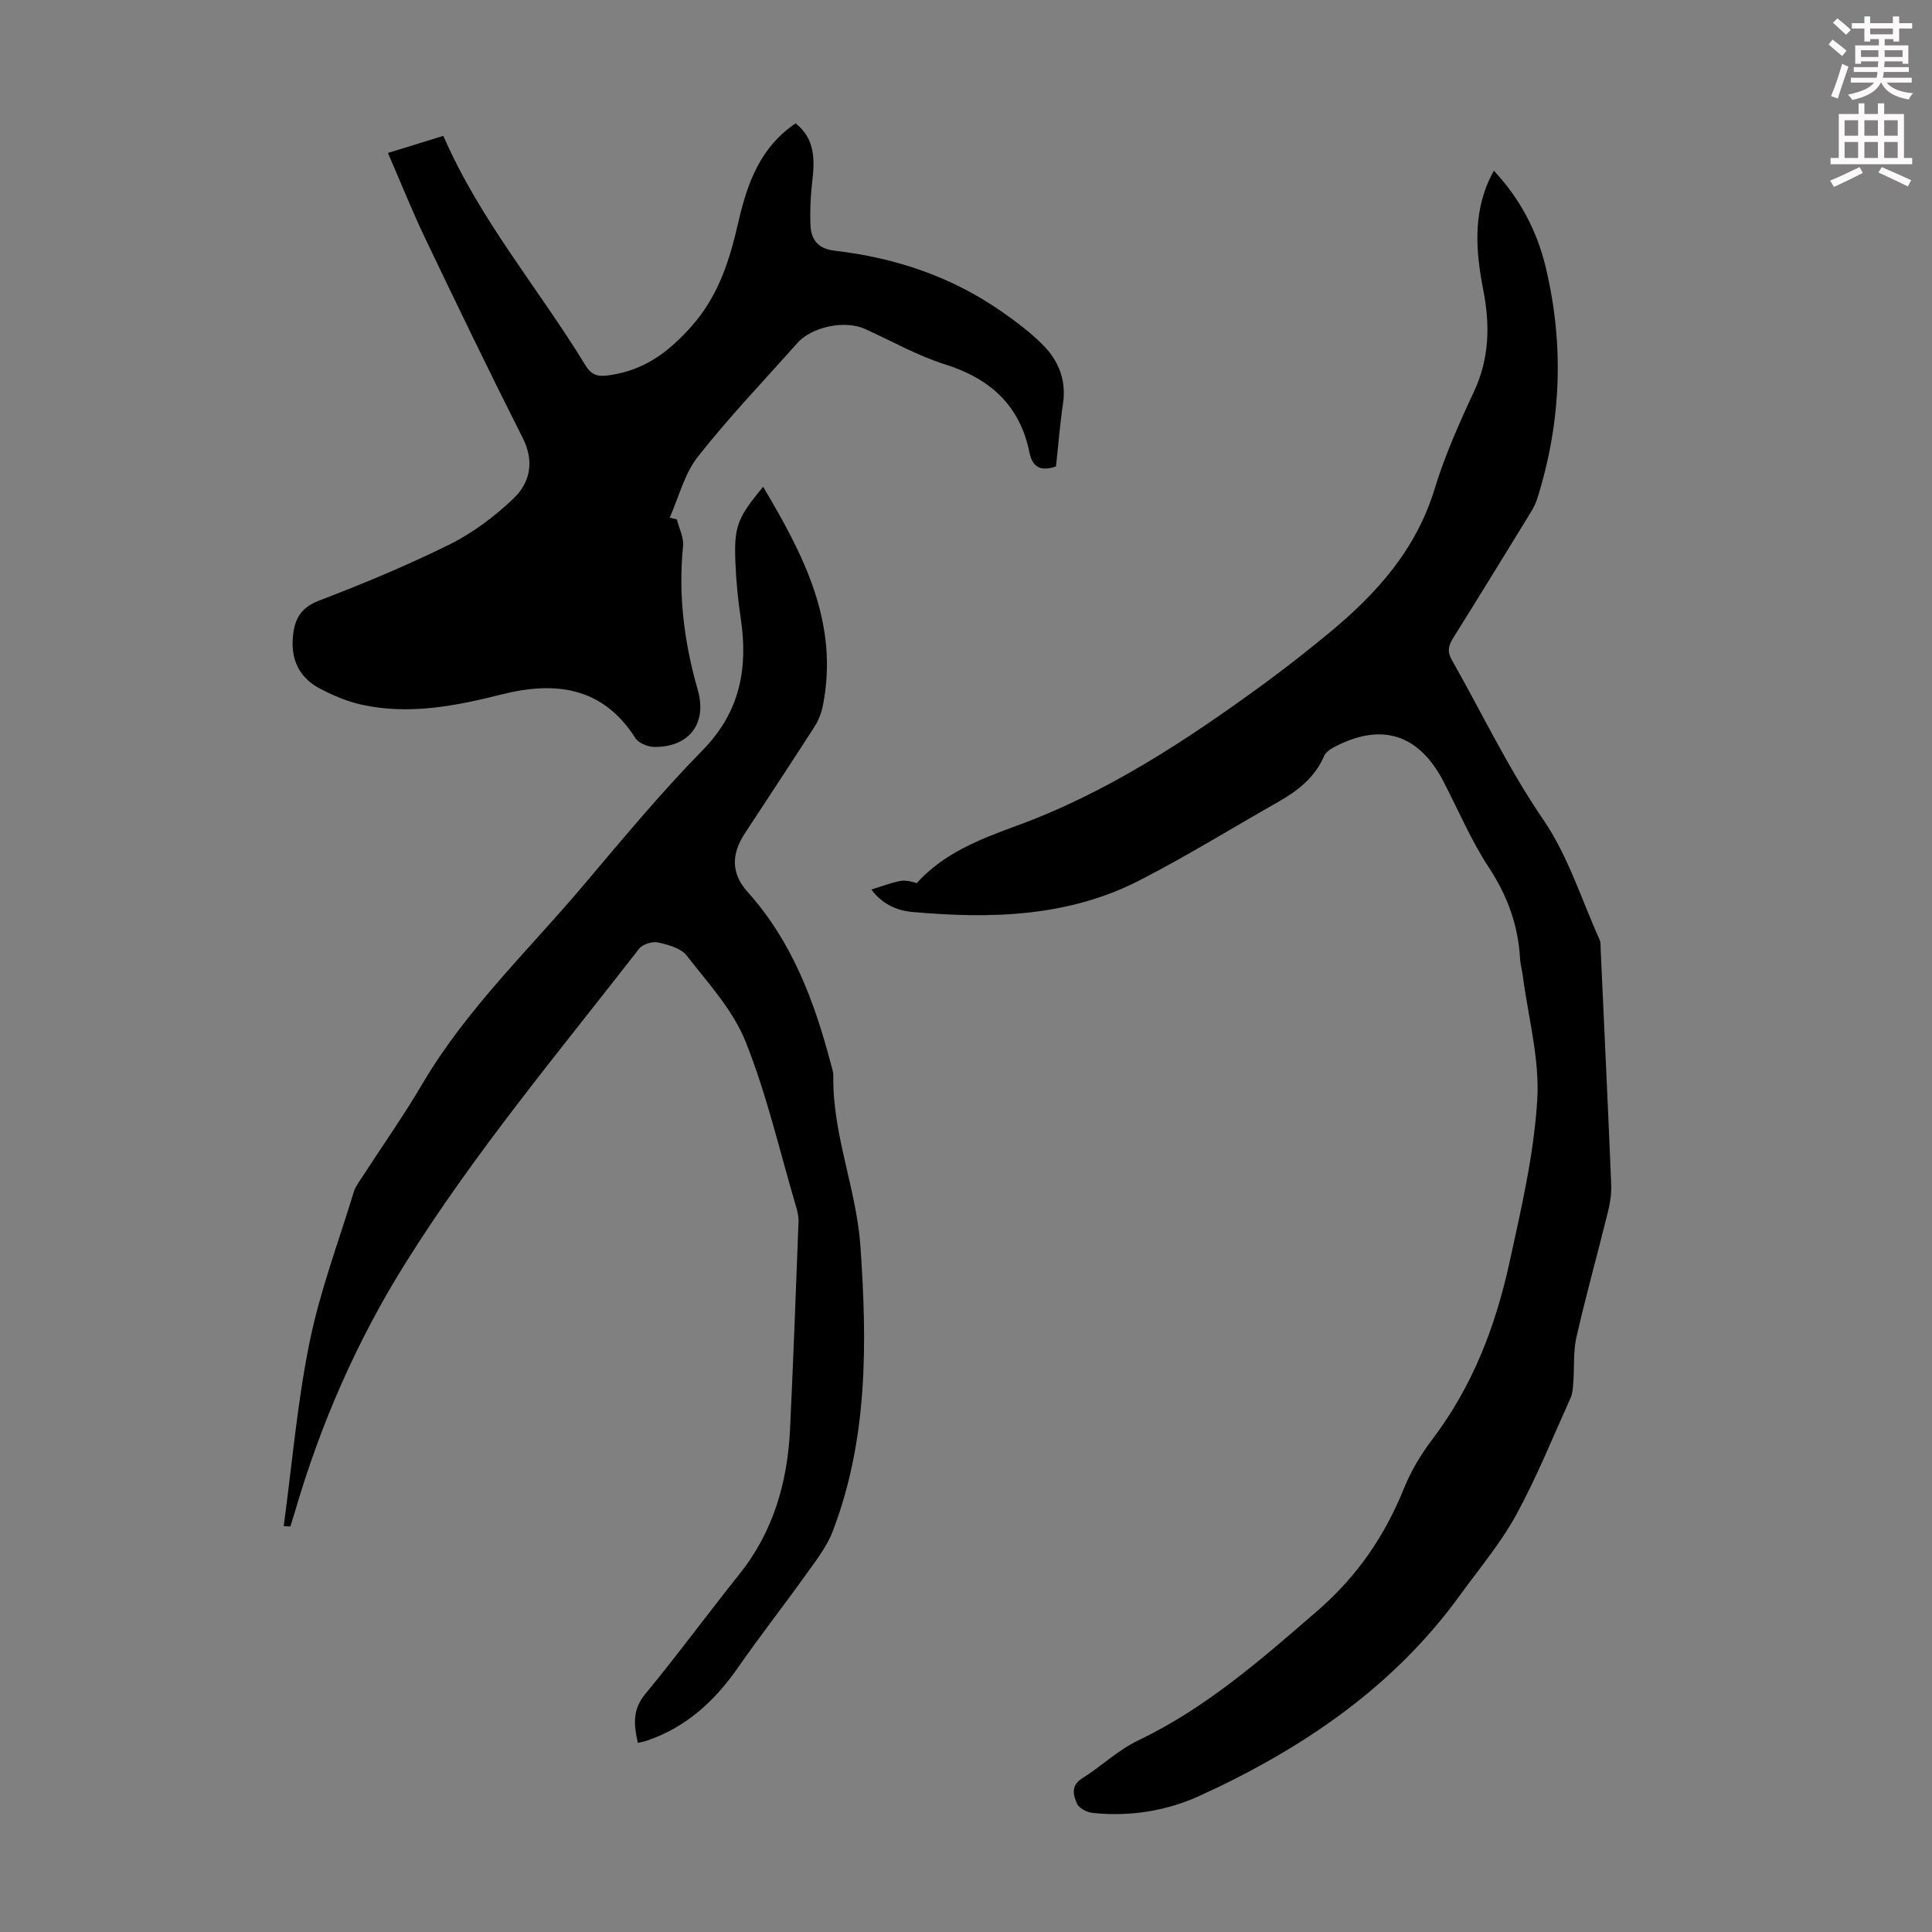 <svg enable-background="new 0 0 400 400" viewBox="0 0 400 400" xmlns="http://www.w3.org/2000/svg"><rect x="0" y="0" width="400" height="400" fill="#808080" stroke="none"/><path d="m378.6 9.2.8-1c.9.7 1.9 1.4 2.9 2.3l-.9 1.1c-1.1-.9-2-1.7-2.8-2.4zm.5 10.7c.9-2.1 1.6-4.3 2.3-6.7.4.2.8.4 1.3.6-.7 2.1-1.5 4.3-2.2 6.6zm.4-15.2.9-.9c1 .8 2 1.6 2.8 2.4l-1 1c-1-.9-1.9-1.8-2.7-2.5zm12.5-1.3h1.2v1.4h2.7v1.1h-2.7v2.7h-1.2v-.5h-1.8v1.3h4.9v3.8h-1.2v-.5h-3.7c0 .4-.1.9-.1 1.2h5.1v1h-5.2c0 .5-.1.9-.2 1.2h6v1h-5.2c1.1 1.3 2.9 2 5.5 2.2-.4.4-.7.8-.9 1.3-2.9-.5-4.8-1.6-5.7-3.5h-.1c-.8 1.7-2.7 2.9-5.9 3.6-.2-.4-.6-.8-.9-1.1 2.8-.6 4.6-1.4 5.4-2.5h-4.8v-1h5.3c.1-.3.2-.7.2-1.2h-4.9v-1h5c0-.4 0-.8.1-1.2h-3.6v.5h-1.2v-3.8h4.9v-1.3h-1.8v.5h-1.2v-2.7h-2.6v-1.1h2.6v-1.4h1.2v1.4h4.7v-1.4zm-6.7 8.4h3.6c0-.4 0-.9 0-1.4h-3.6zm1.9-4.7h4.7v-1.2h-4.7zm6.7 3.3h-3.7v1.4h3.7z" fill="#fcfafa"/><path d="m384.7 21.4h1.3v2.2h2.8v-2.2h1.3v2.2h4.1v9.1h1.7v1.3h-16.9v-1.3h1.7v-9.1h4.1v-2.2zm.3 13.2.7 1.2c-1.8.9-3.8 1.9-6 2.9-.2-.4-.5-.8-.8-1.3 2.4-1 4.4-2 6.1-2.8zm-3.1-6.5h2.8v-3.2h-2.8zm0 4.6h2.8v-3.3h-2.8zm4.1-4.6h2.8v-3.2h-2.8zm0 4.6h2.8v-3.3h-2.8zm3.6 1.9c2.1.9 4.1 1.8 6.1 2.7l-.7 1.3c-2.2-1.1-4.2-2-6.1-2.9zm3.3-9.7h-2.8v3.2h2.8zm-2.8 7.8h2.8v-3.3h-2.8z" fill="#fcfafa"/><g fill="#010000"><path d="m180.42 184.17c2.15-.67 3.91-1.34 5.72-1.73 1.13-.24 2.35-.04 3.66.41 5.45-6.09 12.89-9.04 20.51-11.82 18.79-6.84 35.31-17.72 51.33-29.42 4.6-3.36 9.09-6.9 13.49-10.53 9.79-8.08 18.03-17.21 21.88-29.81 2.11-6.92 5.09-13.62 8.16-20.19 3.2-6.86 3.34-13.78 1.94-20.96-1.52-7.78-2.18-15.52 1.28-23.03.22-.47.47-.93.9-1.75 5.52 5.92 8.98 12.63 10.75 20.06 3.85 16.12 3.2 32.17-1.82 47.99-.36 1.15-1.01 2.23-1.65 3.27-5.2 8.48-10.41 16.97-15.69 25.4-.97 1.55-1.31 2.78-.31 4.55 6.28 11.05 11.71 22.53 18.97 33.12 5.1 7.44 7.87 16.48 11.64 24.82.26.58.19 1.32.22 1.99.74 16.21 1.51 32.41 2.18 48.62.08 1.86-.19 3.79-.64 5.61-2.14 8.68-4.55 17.29-6.54 26-.7 3.06-.43 6.33-.67 9.49-.08 1.07-.13 2.22-.56 3.17-3.68 8.15-7.03 16.48-11.31 24.3-3.2 5.84-7.6 11.03-11.53 16.47-13.84 19.13-32.69 31.85-53.78 41.53-6.97 3.2-14.55 4.43-22.28 3.62-1.19-.12-2.87-.96-3.28-1.91-.73-1.69-1.39-3.71 1.03-5.23 3.97-2.49 7.46-5.88 11.64-7.88 14.04-6.71 25.48-16.77 37.1-26.83 8.23-7.13 13.94-15.5 17.95-25.42 1.44-3.58 3.51-7.02 5.85-10.1 8.31-10.93 13.08-23.4 15.96-36.59 2.43-11.12 5.06-22.36 5.75-33.65.52-8.52-1.89-17.21-3.01-25.83-.14-1.11-.48-2.2-.54-3.31-.37-6.94-2.59-13.1-6.46-18.98-3.66-5.57-6.3-11.82-9.38-17.77-5.14-9.93-12.94-12.37-22.83-7.08-.74.4-1.59 1.01-1.9 1.74-1.92 4.48-5.48 7.23-9.55 9.54-9.52 5.4-18.85 11.17-28.57 16.17-14.86 7.66-30.94 8.05-47.16 6.59-3.39-.3-6.37-1.79-8.45-4.64z"/><path d="m140.13 107.53c.46 1.84 1.47 3.74 1.29 5.52-1.02 10.16.23 19.96 3.04 29.77 2.05 7.15-1.99 11.95-9.07 11.82-1.32-.02-3.18-.8-3.84-1.83-6.79-10.65-16.62-11.82-27.67-9.04-9.61 2.41-19.24 4.31-29.13 2.1-2.9-.65-5.73-1.86-8.38-3.23-4.01-2.07-6.02-5.5-5.77-10.15.21-3.81 1.29-6.54 5.43-8.13 9.17-3.51 18.28-7.29 27.07-11.65 4.8-2.38 9.3-5.77 13.19-9.48 3.45-3.29 4.41-7.65 1.94-12.54-6.88-13.64-13.53-27.39-20.12-41.18-2.74-5.72-5.09-11.62-7.79-17.84 4.03-1.25 7.71-2.38 11.47-3.54 7.56 17.41 19.73 31.63 29.37 47.42 1.43 2.35 2.81 2.49 5.41 2.08 7.02-1.12 11.89-4.78 16.58-10.05 5.68-6.39 7.94-13.84 9.74-21.68 1.84-8.01 4.53-15.44 11.84-20.36 4.12 3.29 3.95 7.65 3.42 12.23-.35 2.97-.48 6-.34 8.99.15 2.95 1.65 4.76 4.96 5.14 12.5 1.45 24.18 5.33 34.57 12.58 3.09 2.16 6.18 4.45 8.79 7.15 3.13 3.23 4.66 7.25 3.95 11.97-.64 4.3-.97 8.64-1.45 12.97-3 1.04-4.85.3-5.48-2.83-1.97-9.8-8.12-15.35-17.52-18.31-5.71-1.8-11.03-4.84-16.53-7.32-4.22-1.9-11.03-.47-14.07 2.97-6.91 7.78-14.13 15.32-20.55 23.48-2.78 3.53-3.93 8.36-5.82 12.6.49.14.98.26 1.47.37z"/><path d="m58.74 315.97c1.72-12.72 2.8-25.57 5.36-38.11 2.15-10.57 6.01-20.79 9.17-31.15.32-1.04 1.04-1.97 1.65-2.91 4.19-6.48 8.65-12.8 12.56-19.45 9.07-15.39 21.97-27.64 33.36-41.11 8.02-9.49 15.97-19.08 24.65-27.94 7.81-7.98 9.43-17.07 7.85-27.45-.57-3.75-.92-7.56-1.08-11.35-.31-7.51.41-9.29 5.74-15.72 8.36 14.1 15.79 28.24 12.35 45.39-.3 1.48-.89 3-1.71 4.27-4.77 7.44-9.65 14.8-14.49 22.2-2.74 4.19-2.79 8.21.61 12 9.19 10.22 13.82 22.57 17.24 35.54.23.86.55 1.75.53 2.62-.19 12.09 4.79 23.34 5.62 35.31 1.38 20.01 1.56 39.84-5.74 58.92-1.27 3.32-3.63 6.28-5.73 9.22-4.54 6.36-9.39 12.52-13.84 18.94-4.86 7-10.82 12.48-19.02 15.23-.5.17-1.03.25-1.76.43-.84-3.72-1.16-6.86 1.53-10.12 6.69-8.1 12.92-16.59 19.48-24.8 7.09-8.86 9.99-19.12 10.51-30.2.67-14.29 1.21-28.58 1.75-42.87.04-1.08-.27-2.21-.58-3.27-3.35-11.36-6.01-23-10.39-33.95-2.61-6.52-7.75-12.1-12.17-17.78-1.21-1.55-3.84-2.27-5.95-2.73-1.19-.26-3.2.36-3.92 1.29-16.6 21.38-34.02 42.14-48.42 65.17-10.09 16.14-17.6 33.37-22.9 51.61-.28.95-.59 1.89-.89 2.84-.46-.01-.92-.04-1.37-.07z"/></g></svg>